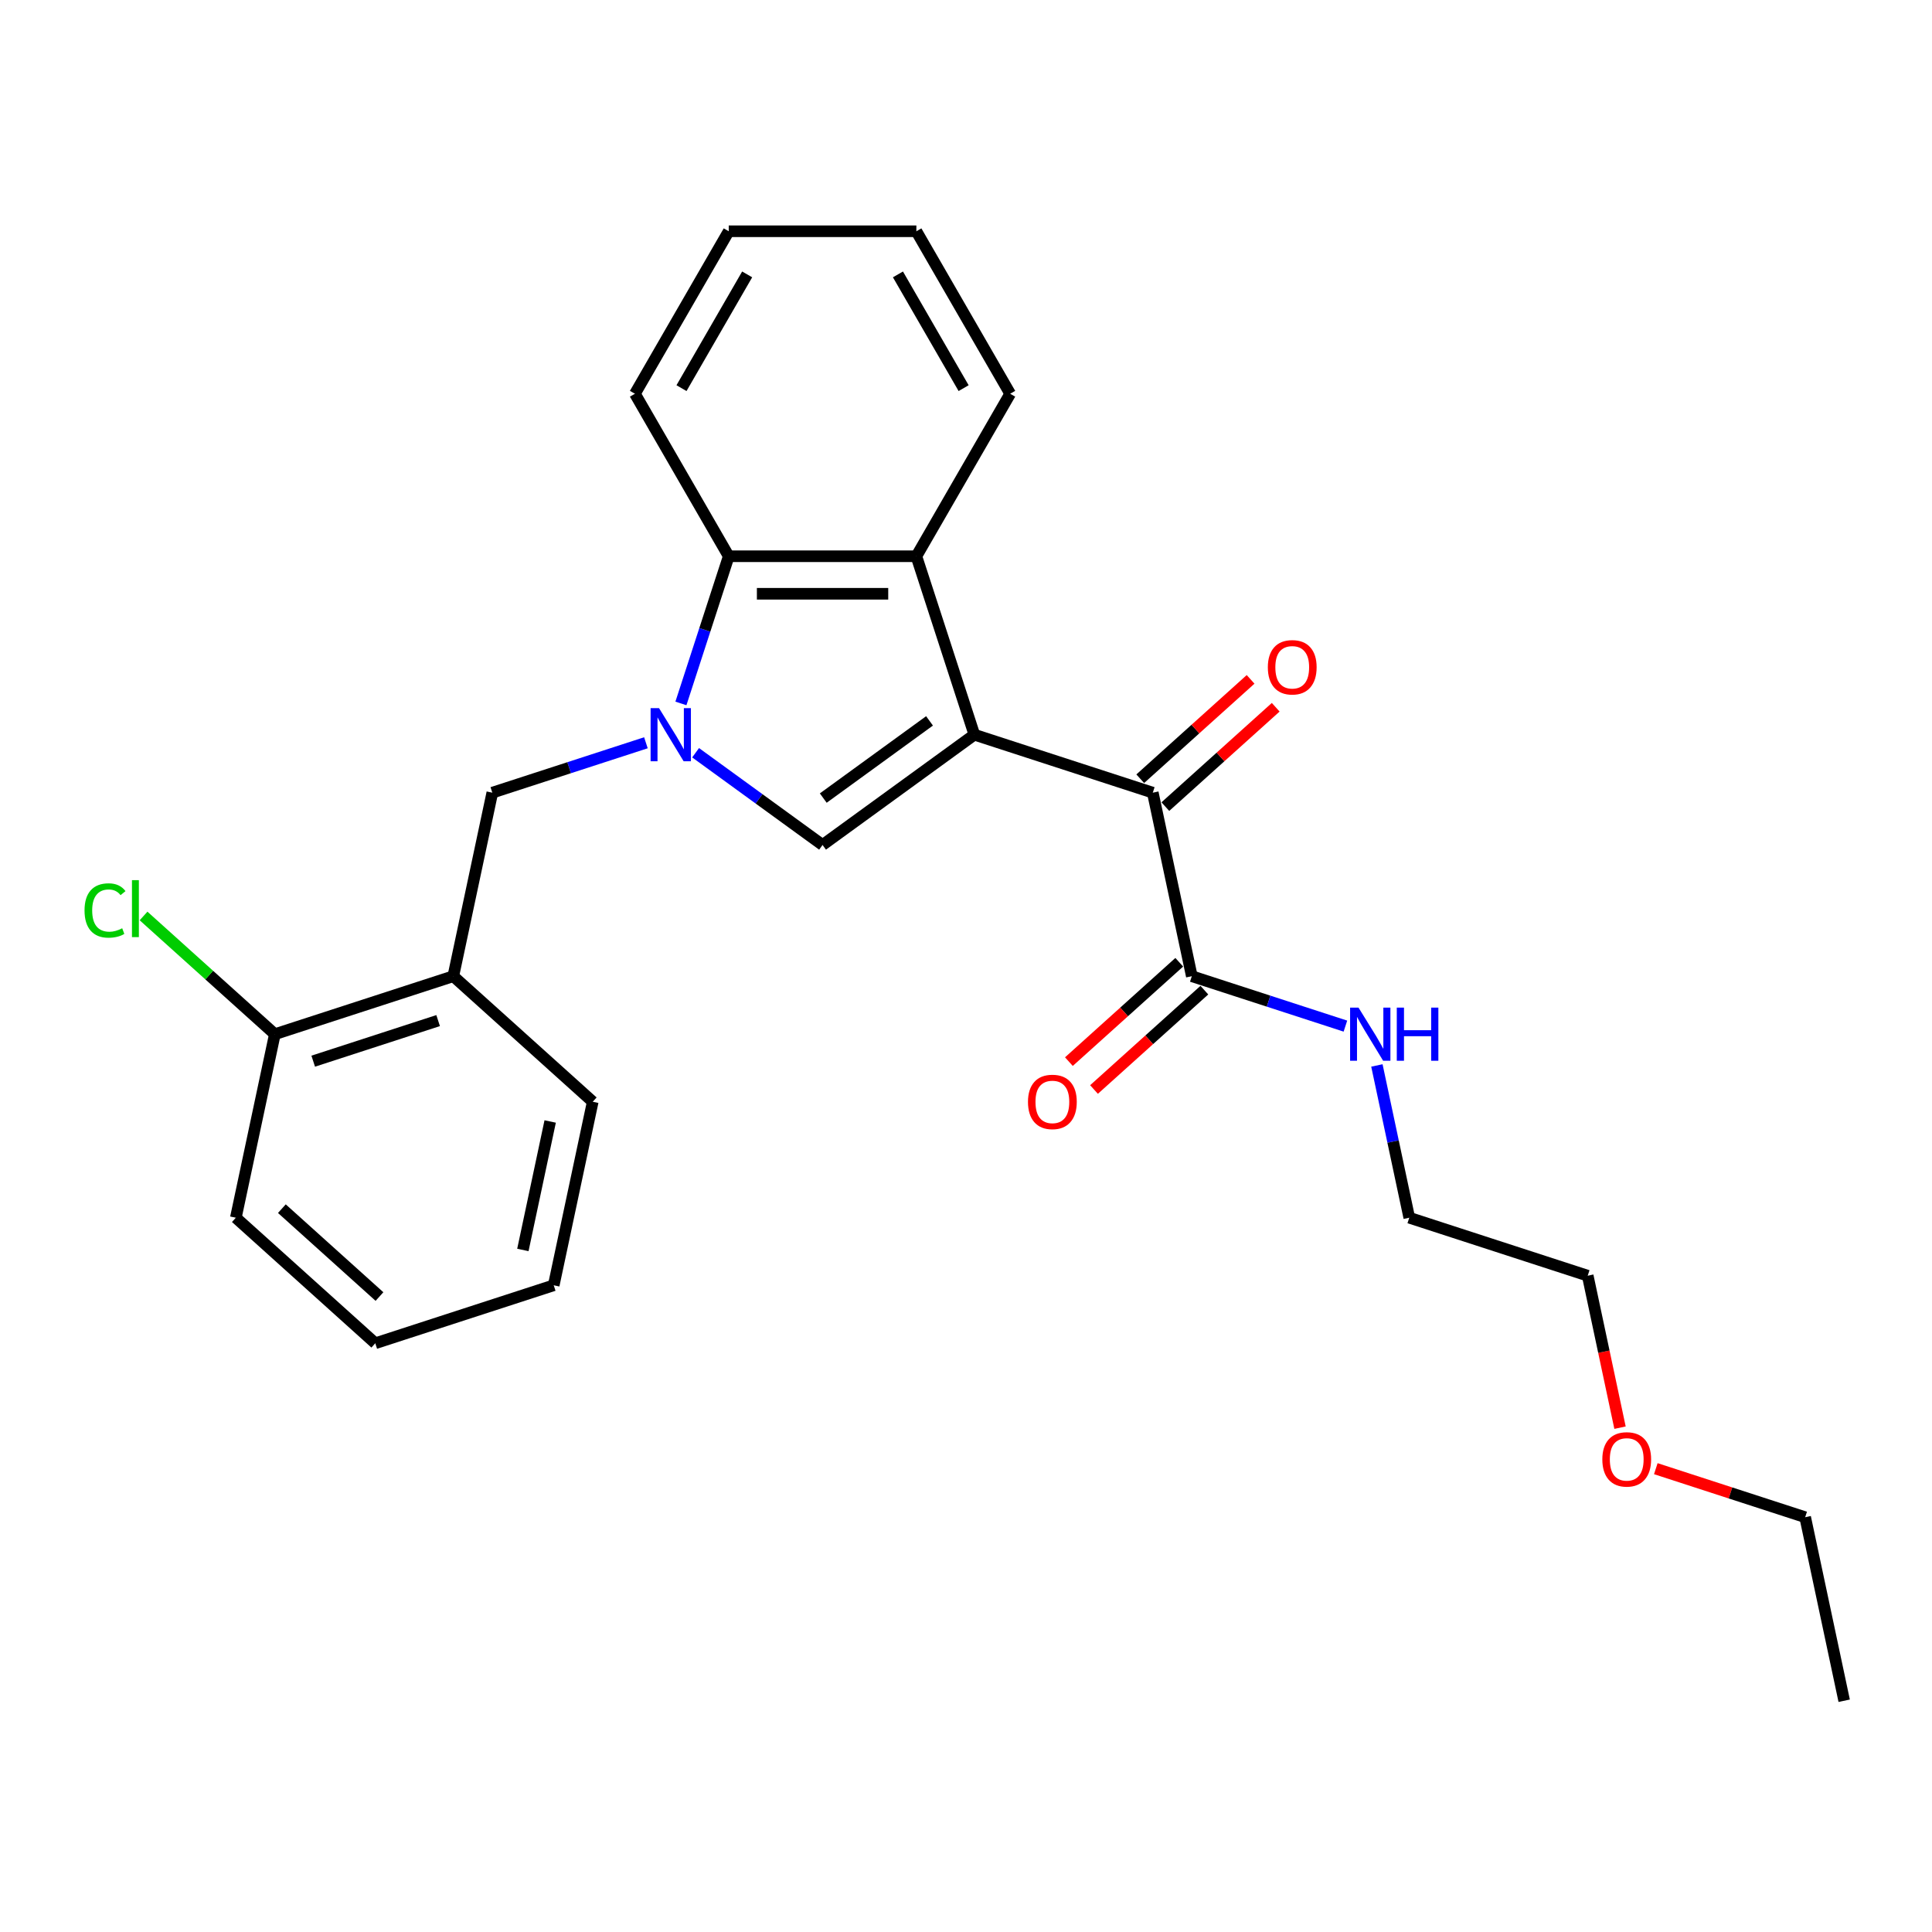 <?xml version='1.0' encoding='iso-8859-1'?>
<svg version='1.1' baseProfile='full'
              xmlns='http://www.w3.org/2000/svg'
                      xmlns:rdkit='http://www.rdkit.org/xml'
                      xmlns:xlink='http://www.w3.org/1999/xlink'
                  xml:space='preserve'
width='1000px' height='1000px' viewBox='0 0 1000 1000'>
<!-- END OF HEADER -->
<rect style='opacity:1.0;fill:#FFFFFF;stroke:none' width='1000' height='1000' x='0' y='0'> </rect>
<path class='bond-1' d='M 504.322,380.276 L 425.753,437.36' style='fill:none;fill-rule:evenodd;stroke:#000000;stroke-width:6px;stroke-linecap:butt;stroke-linejoin:miter;stroke-opacity:1' />
<path class='bond-1' d='M 481.12,373.125 L 426.121,413.084' style='fill:none;fill-rule:evenodd;stroke:#000000;stroke-width:6px;stroke-linecap:butt;stroke-linejoin:miter;stroke-opacity:1' />
<path class='bond-2' d='M 504.322,380.276 L 474.311,287.912' style='fill:none;fill-rule:evenodd;stroke:#000000;stroke-width:6px;stroke-linecap:butt;stroke-linejoin:miter;stroke-opacity:1' />
<path class='bond-3' d='M 504.322,380.276 L 596.686,410.287' style='fill:none;fill-rule:evenodd;stroke:#000000;stroke-width:6px;stroke-linecap:butt;stroke-linejoin:miter;stroke-opacity:1' />
<path class='bond-0' d='M 360.042,389.618 L 392.897,413.489' style='fill:none;fill-rule:evenodd;stroke:#0000FF;stroke-width:6px;stroke-linecap:butt;stroke-linejoin:miter;stroke-opacity:1' />
<path class='bond-0' d='M 392.897,413.489 L 425.753,437.36' style='fill:none;fill-rule:evenodd;stroke:#000000;stroke-width:6px;stroke-linecap:butt;stroke-linejoin:miter;stroke-opacity:1' />
<path class='bond-5' d='M 334.325,384.454 L 294.572,397.371' style='fill:none;fill-rule:evenodd;stroke:#0000FF;stroke-width:6px;stroke-linecap:butt;stroke-linejoin:miter;stroke-opacity:1' />
<path class='bond-5' d='M 294.572,397.371 L 254.819,410.287' style='fill:none;fill-rule:evenodd;stroke:#000000;stroke-width:6px;stroke-linecap:butt;stroke-linejoin:miter;stroke-opacity:1' />
<path class='bond-26' d='M 352.44,364.097 L 364.817,326.004' style='fill:none;fill-rule:evenodd;stroke:#0000FF;stroke-width:6px;stroke-linecap:butt;stroke-linejoin:miter;stroke-opacity:1' />
<path class='bond-26' d='M 364.817,326.004 L 377.194,287.912' style='fill:none;fill-rule:evenodd;stroke:#000000;stroke-width:6px;stroke-linecap:butt;stroke-linejoin:miter;stroke-opacity:1' />
<path class='bond-4' d='M 474.311,287.912 L 377.194,287.912' style='fill:none;fill-rule:evenodd;stroke:#000000;stroke-width:6px;stroke-linecap:butt;stroke-linejoin:miter;stroke-opacity:1' />
<path class='bond-4' d='M 459.744,307.336 L 391.762,307.336' style='fill:none;fill-rule:evenodd;stroke:#000000;stroke-width:6px;stroke-linecap:butt;stroke-linejoin:miter;stroke-opacity:1' />
<path class='bond-13' d='M 474.311,287.912 L 522.87,203.806' style='fill:none;fill-rule:evenodd;stroke:#000000;stroke-width:6px;stroke-linecap:butt;stroke-linejoin:miter;stroke-opacity:1' />
<path class='bond-6' d='M 596.686,410.287 L 616.878,505.282' style='fill:none;fill-rule:evenodd;stroke:#000000;stroke-width:6px;stroke-linecap:butt;stroke-linejoin:miter;stroke-opacity:1' />
<path class='bond-8' d='M 603.185,417.504 L 631.744,391.789' style='fill:none;fill-rule:evenodd;stroke:#000000;stroke-width:6px;stroke-linecap:butt;stroke-linejoin:miter;stroke-opacity:1' />
<path class='bond-8' d='M 631.744,391.789 L 660.304,366.074' style='fill:none;fill-rule:evenodd;stroke:#FF0000;stroke-width:6px;stroke-linecap:butt;stroke-linejoin:miter;stroke-opacity:1' />
<path class='bond-8' d='M 590.188,403.07 L 618.747,377.355' style='fill:none;fill-rule:evenodd;stroke:#000000;stroke-width:6px;stroke-linecap:butt;stroke-linejoin:miter;stroke-opacity:1' />
<path class='bond-8' d='M 618.747,377.355 L 647.307,351.64' style='fill:none;fill-rule:evenodd;stroke:#FF0000;stroke-width:6px;stroke-linecap:butt;stroke-linejoin:miter;stroke-opacity:1' />
<path class='bond-14' d='M 377.194,287.912 L 328.636,203.806' style='fill:none;fill-rule:evenodd;stroke:#000000;stroke-width:6px;stroke-linecap:butt;stroke-linejoin:miter;stroke-opacity:1' />
<path class='bond-7' d='M 254.819,410.287 L 234.628,505.282' style='fill:none;fill-rule:evenodd;stroke:#000000;stroke-width:6px;stroke-linecap:butt;stroke-linejoin:miter;stroke-opacity:1' />
<path class='bond-10' d='M 610.38,498.065 L 581.82,523.78' style='fill:none;fill-rule:evenodd;stroke:#000000;stroke-width:6px;stroke-linecap:butt;stroke-linejoin:miter;stroke-opacity:1' />
<path class='bond-10' d='M 581.82,523.78 L 553.261,549.495' style='fill:none;fill-rule:evenodd;stroke:#FF0000;stroke-width:6px;stroke-linecap:butt;stroke-linejoin:miter;stroke-opacity:1' />
<path class='bond-10' d='M 623.377,512.499 L 594.817,538.214' style='fill:none;fill-rule:evenodd;stroke:#000000;stroke-width:6px;stroke-linecap:butt;stroke-linejoin:miter;stroke-opacity:1' />
<path class='bond-10' d='M 594.817,538.214 L 566.258,563.93' style='fill:none;fill-rule:evenodd;stroke:#FF0000;stroke-width:6px;stroke-linecap:butt;stroke-linejoin:miter;stroke-opacity:1' />
<path class='bond-11' d='M 616.878,505.282 L 656.631,518.199' style='fill:none;fill-rule:evenodd;stroke:#000000;stroke-width:6px;stroke-linecap:butt;stroke-linejoin:miter;stroke-opacity:1' />
<path class='bond-11' d='M 656.631,518.199 L 696.384,531.115' style='fill:none;fill-rule:evenodd;stroke:#0000FF;stroke-width:6px;stroke-linecap:butt;stroke-linejoin:miter;stroke-opacity:1' />
<path class='bond-9' d='M 234.628,505.282 L 142.264,535.293' style='fill:none;fill-rule:evenodd;stroke:#000000;stroke-width:6px;stroke-linecap:butt;stroke-linejoin:miter;stroke-opacity:1' />
<path class='bond-9' d='M 226.775,528.257 L 162.12,549.264' style='fill:none;fill-rule:evenodd;stroke:#000000;stroke-width:6px;stroke-linecap:butt;stroke-linejoin:miter;stroke-opacity:1' />
<path class='bond-15' d='M 234.628,505.282 L 306.8,570.266' style='fill:none;fill-rule:evenodd;stroke:#000000;stroke-width:6px;stroke-linecap:butt;stroke-linejoin:miter;stroke-opacity:1' />
<path class='bond-12' d='M 142.264,535.293 L 108.285,504.698' style='fill:none;fill-rule:evenodd;stroke:#000000;stroke-width:6px;stroke-linecap:butt;stroke-linejoin:miter;stroke-opacity:1' />
<path class='bond-12' d='M 108.285,504.698 L 74.306,474.104' style='fill:none;fill-rule:evenodd;stroke:#00CC00;stroke-width:6px;stroke-linecap:butt;stroke-linejoin:miter;stroke-opacity:1' />
<path class='bond-17' d='M 142.264,535.293 L 122.072,630.288' style='fill:none;fill-rule:evenodd;stroke:#000000;stroke-width:6px;stroke-linecap:butt;stroke-linejoin:miter;stroke-opacity:1' />
<path class='bond-18' d='M 712.681,551.473 L 721.058,590.88' style='fill:none;fill-rule:evenodd;stroke:#0000FF;stroke-width:6px;stroke-linecap:butt;stroke-linejoin:miter;stroke-opacity:1' />
<path class='bond-18' d='M 721.058,590.88 L 729.434,630.288' style='fill:none;fill-rule:evenodd;stroke:#000000;stroke-width:6px;stroke-linecap:butt;stroke-linejoin:miter;stroke-opacity:1' />
<path class='bond-21' d='M 522.87,203.806 L 474.311,119.7' style='fill:none;fill-rule:evenodd;stroke:#000000;stroke-width:6px;stroke-linecap:butt;stroke-linejoin:miter;stroke-opacity:1' />
<path class='bond-21' d='M 498.765,200.902 L 464.774,142.028' style='fill:none;fill-rule:evenodd;stroke:#000000;stroke-width:6px;stroke-linecap:butt;stroke-linejoin:miter;stroke-opacity:1' />
<path class='bond-27' d='M 328.636,203.806 L 377.194,119.7' style='fill:none;fill-rule:evenodd;stroke:#000000;stroke-width:6px;stroke-linecap:butt;stroke-linejoin:miter;stroke-opacity:1' />
<path class='bond-27' d='M 352.741,200.902 L 386.732,142.028' style='fill:none;fill-rule:evenodd;stroke:#000000;stroke-width:6px;stroke-linecap:butt;stroke-linejoin:miter;stroke-opacity:1' />
<path class='bond-23' d='M 306.8,570.266 L 286.608,665.261' style='fill:none;fill-rule:evenodd;stroke:#000000;stroke-width:6px;stroke-linecap:butt;stroke-linejoin:miter;stroke-opacity:1' />
<path class='bond-23' d='M 284.772,580.477 L 270.638,646.974' style='fill:none;fill-rule:evenodd;stroke:#000000;stroke-width:6px;stroke-linecap:butt;stroke-linejoin:miter;stroke-opacity:1' />
<path class='bond-16' d='M 838.518,738.959 L 830.158,699.629' style='fill:none;fill-rule:evenodd;stroke:#FF0000;stroke-width:6px;stroke-linecap:butt;stroke-linejoin:miter;stroke-opacity:1' />
<path class='bond-16' d='M 830.158,699.629 L 821.798,660.299' style='fill:none;fill-rule:evenodd;stroke:#000000;stroke-width:6px;stroke-linecap:butt;stroke-linejoin:miter;stroke-opacity:1' />
<path class='bond-20' d='M 857.043,760.185 L 895.698,772.745' style='fill:none;fill-rule:evenodd;stroke:#FF0000;stroke-width:6px;stroke-linecap:butt;stroke-linejoin:miter;stroke-opacity:1' />
<path class='bond-20' d='M 895.698,772.745 L 934.354,785.305' style='fill:none;fill-rule:evenodd;stroke:#000000;stroke-width:6px;stroke-linecap:butt;stroke-linejoin:miter;stroke-opacity:1' />
<path class='bond-28' d='M 122.072,630.288 L 194.244,695.272' style='fill:none;fill-rule:evenodd;stroke:#000000;stroke-width:6px;stroke-linecap:butt;stroke-linejoin:miter;stroke-opacity:1' />
<path class='bond-28' d='M 145.894,625.601 L 196.415,671.09' style='fill:none;fill-rule:evenodd;stroke:#000000;stroke-width:6px;stroke-linecap:butt;stroke-linejoin:miter;stroke-opacity:1' />
<path class='bond-19' d='M 729.434,630.288 L 821.798,660.299' style='fill:none;fill-rule:evenodd;stroke:#000000;stroke-width:6px;stroke-linecap:butt;stroke-linejoin:miter;stroke-opacity:1' />
<path class='bond-24' d='M 934.354,785.305 L 954.545,880.3' style='fill:none;fill-rule:evenodd;stroke:#000000;stroke-width:6px;stroke-linecap:butt;stroke-linejoin:miter;stroke-opacity:1' />
<path class='bond-22' d='M 474.311,119.7 L 377.194,119.7' style='fill:none;fill-rule:evenodd;stroke:#000000;stroke-width:6px;stroke-linecap:butt;stroke-linejoin:miter;stroke-opacity:1' />
<path class='bond-25' d='M 286.608,665.261 L 194.244,695.272' style='fill:none;fill-rule:evenodd;stroke:#000000;stroke-width:6px;stroke-linecap:butt;stroke-linejoin:miter;stroke-opacity:1' />
<path  class='atom-1' d='M 341.104 366.524
L 350.116 381.092
Q 351.01 382.529, 352.447 385.132
Q 353.884 387.735, 353.962 387.89
L 353.962 366.524
L 357.614 366.524
L 357.614 394.028
L 353.846 394.028
L 344.173 378.101
Q 343.046 376.236, 341.842 374.1
Q 340.677 371.963, 340.327 371.303
L 340.327 394.028
L 336.753 394.028
L 336.753 366.524
L 341.104 366.524
' fill='#0000FF'/>
<path  class='atom-9' d='M 656.233 345.381
Q 656.233 338.777, 659.496 335.086
Q 662.76 331.396, 668.858 331.396
Q 674.957 331.396, 678.221 335.086
Q 681.484 338.777, 681.484 345.381
Q 681.484 352.062, 678.182 355.869
Q 674.88 359.638, 668.858 359.638
Q 662.798 359.638, 659.496 355.869
Q 656.233 352.101, 656.233 345.381
M 668.858 356.53
Q 673.054 356.53, 675.307 353.733
Q 677.599 350.897, 677.599 345.381
Q 677.599 339.981, 675.307 337.262
Q 673.054 334.504, 668.858 334.504
Q 664.663 334.504, 662.371 337.223
Q 660.118 339.942, 660.118 345.381
Q 660.118 350.936, 662.371 353.733
Q 664.663 356.53, 668.858 356.53
' fill='#FF0000'/>
<path  class='atom-11' d='M 532.081 570.344
Q 532.081 563.74, 535.344 560.049
Q 538.607 556.359, 544.706 556.359
Q 550.805 556.359, 554.068 560.049
Q 557.331 563.74, 557.331 570.344
Q 557.331 577.026, 554.029 580.833
Q 550.727 584.601, 544.706 584.601
Q 538.646 584.601, 535.344 580.833
Q 532.081 577.064, 532.081 570.344
M 544.706 581.493
Q 548.901 581.493, 551.155 578.696
Q 553.447 575.86, 553.447 570.344
Q 553.447 564.944, 551.155 562.225
Q 548.901 559.467, 544.706 559.467
Q 540.51 559.467, 538.219 562.186
Q 535.965 564.905, 535.965 570.344
Q 535.965 575.899, 538.219 578.696
Q 540.51 581.493, 544.706 581.493
' fill='#FF0000'/>
<path  class='atom-12' d='M 703.163 521.541
L 712.175 536.109
Q 713.069 537.546, 714.506 540.149
Q 715.943 542.752, 716.021 542.907
L 716.021 521.541
L 719.672 521.541
L 719.672 549.045
L 715.904 549.045
L 706.231 533.118
Q 705.105 531.253, 703.901 529.116
Q 702.735 526.98, 702.386 526.319
L 702.386 549.045
L 698.812 549.045
L 698.812 521.541
L 703.163 521.541
' fill='#0000FF'/>
<path  class='atom-12' d='M 722.974 521.541
L 726.704 521.541
L 726.704 533.234
L 740.766 533.234
L 740.766 521.541
L 744.496 521.541
L 744.496 549.045
L 740.766 549.045
L 740.766 536.342
L 726.704 536.342
L 726.704 549.045
L 722.974 549.045
L 722.974 521.541
' fill='#0000FF'/>
<path  class='atom-13' d='M 43.753 471.261
Q 43.753 464.424, 46.939 460.85
Q 50.163 457.237, 56.262 457.237
Q 61.934 457.237, 64.964 461.238
L 62.4 463.336
Q 60.185 460.422, 56.262 460.422
Q 52.105 460.422, 49.891 463.219
Q 47.716 465.977, 47.716 471.261
Q 47.716 476.699, 49.969 479.496
Q 52.261 482.293, 56.689 482.293
Q 59.719 482.293, 63.254 480.467
L 64.342 483.381
Q 62.905 484.313, 60.729 484.857
Q 58.554 485.401, 56.145 485.401
Q 50.163 485.401, 46.939 481.749
Q 43.753 478.098, 43.753 471.261
' fill='#00CC00'/>
<path  class='atom-13' d='M 68.305 455.566
L 71.878 455.566
L 71.878 485.051
L 68.305 485.051
L 68.305 455.566
' fill='#00CC00'/>
<path  class='atom-17' d='M 829.364 755.372
Q 829.364 748.768, 832.628 745.077
Q 835.891 741.387, 841.99 741.387
Q 848.089 741.387, 851.352 745.077
Q 854.615 748.768, 854.615 755.372
Q 854.615 762.053, 851.313 765.86
Q 848.011 769.628, 841.99 769.628
Q 835.93 769.628, 832.628 765.86
Q 829.364 762.092, 829.364 755.372
M 841.99 766.521
Q 846.185 766.521, 848.438 763.724
Q 850.73 760.888, 850.73 755.372
Q 850.73 749.972, 848.438 747.253
Q 846.185 744.494, 841.99 744.494
Q 837.794 744.494, 835.502 747.214
Q 833.249 749.933, 833.249 755.372
Q 833.249 760.927, 835.502 763.724
Q 837.794 766.521, 841.99 766.521
' fill='#FF0000'/>
</svg>
